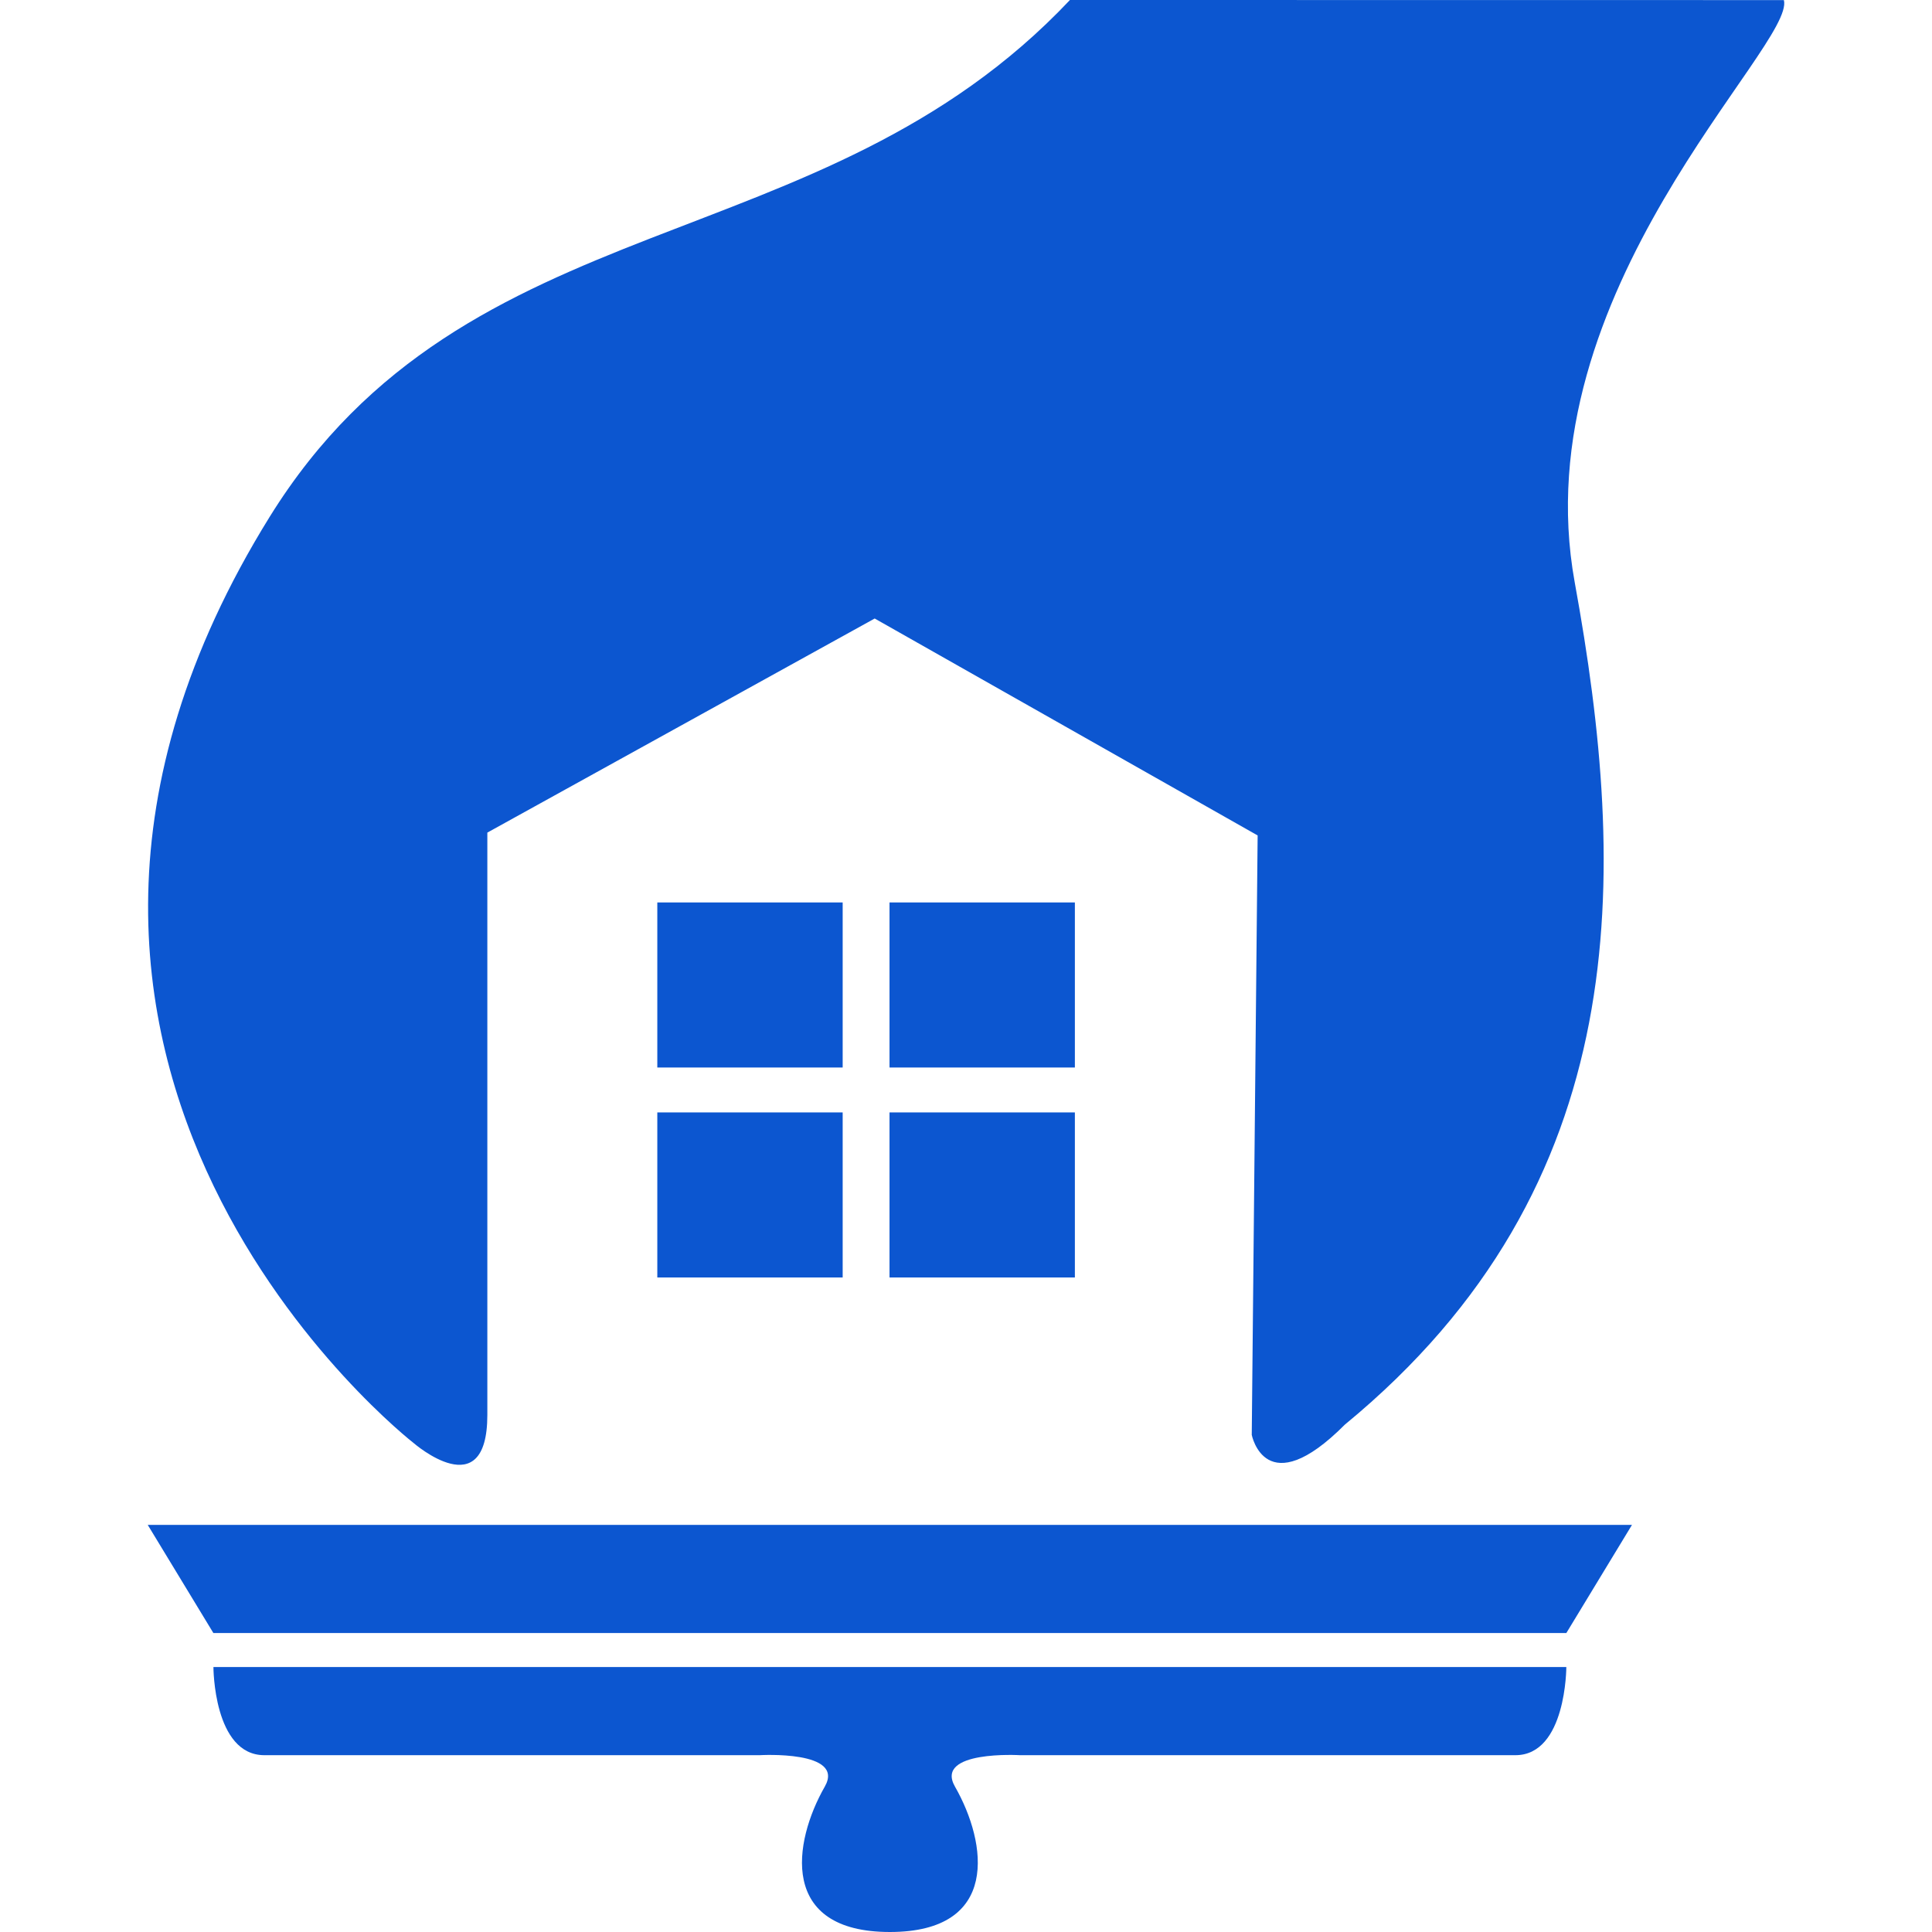 <svg xmlns="http://www.w3.org/2000/svg" version="1.1" xmlns:xlink="http://www.w3.org/1999/xlink" xmlns:svgjs="http://svgjs.dev/svgjs" width="850" height="850"><svg clip-rule="evenodd" fill-rule="evenodd" image-rendering="optimizeQuality" shape-rendering="geometricPrecision" text-rendering="geometricPrecision" version="1.1" viewBox="0 0 850 850" xml:space="preserve" xmlns="http://www.w3.org/2000/svg">
 <defs>
  <style type="text/css">
   
    .homewindow {fill:#0C56D0}
    .handymantools {fill:#0C56D0}
   
  </style>
 </defs>
 
  
  
   
    <path class="handymantools" d="m93.9 733.43s0 38.78 22.42 38.78h217.91s37.84-2.26 28.64 13.83c-13.97 24.43-20.24 63.96 28.64 63.96 48.48 0 42.91-39.02 28.64-63.96-9.2-16.09 28.64-13.83 28.64-13.83h217.91c22.42 0 22.42-38.78 22.42-38.78h-595.22z"></path>
    <polygon class="handymantools" points="718 670.89 689.12 718.47 93.88 718.47 65 670.89"></polygon>
   
   
    <rect class="homewindow" x="289.19" y="489.42" width="81.55" height="72.62"></rect>
    <rect class="homewindow" x="391.35" y="489.42" width="81.55" height="72.62"></rect>
    <rect class="homewindow" x="289.19" y="397.04" width="81.55" height="72.62"></rect>
    <rect class="homewindow" x="391.35" y="397.04" width="81.55" height="72.62"></rect>
   
   <path class="handymantools" d="m550.72 631.29 2.59-263.73-168.48-95.44-170.42 94.19v256.19c0 40.66-32.4 12.4-32.4 12.4s-213.48-165.55-63.35-407.54c86.94-140.13 241.91-110.56 352.07-227.36 104.98 0 314.11 0.04 314.11 0.04 5.18 20.1-115.35 128.11-92.02 256.21s27.21 264.99-101.1 370.49c-34.99 35.16-41 4.55-41 4.55z"></path>
  
 
</svg><style>@media (prefers-color-scheme: light) { :root { filter: none; } }
@media (prefers-color-scheme: dark) { :root { filter: none; } }
</style></svg>